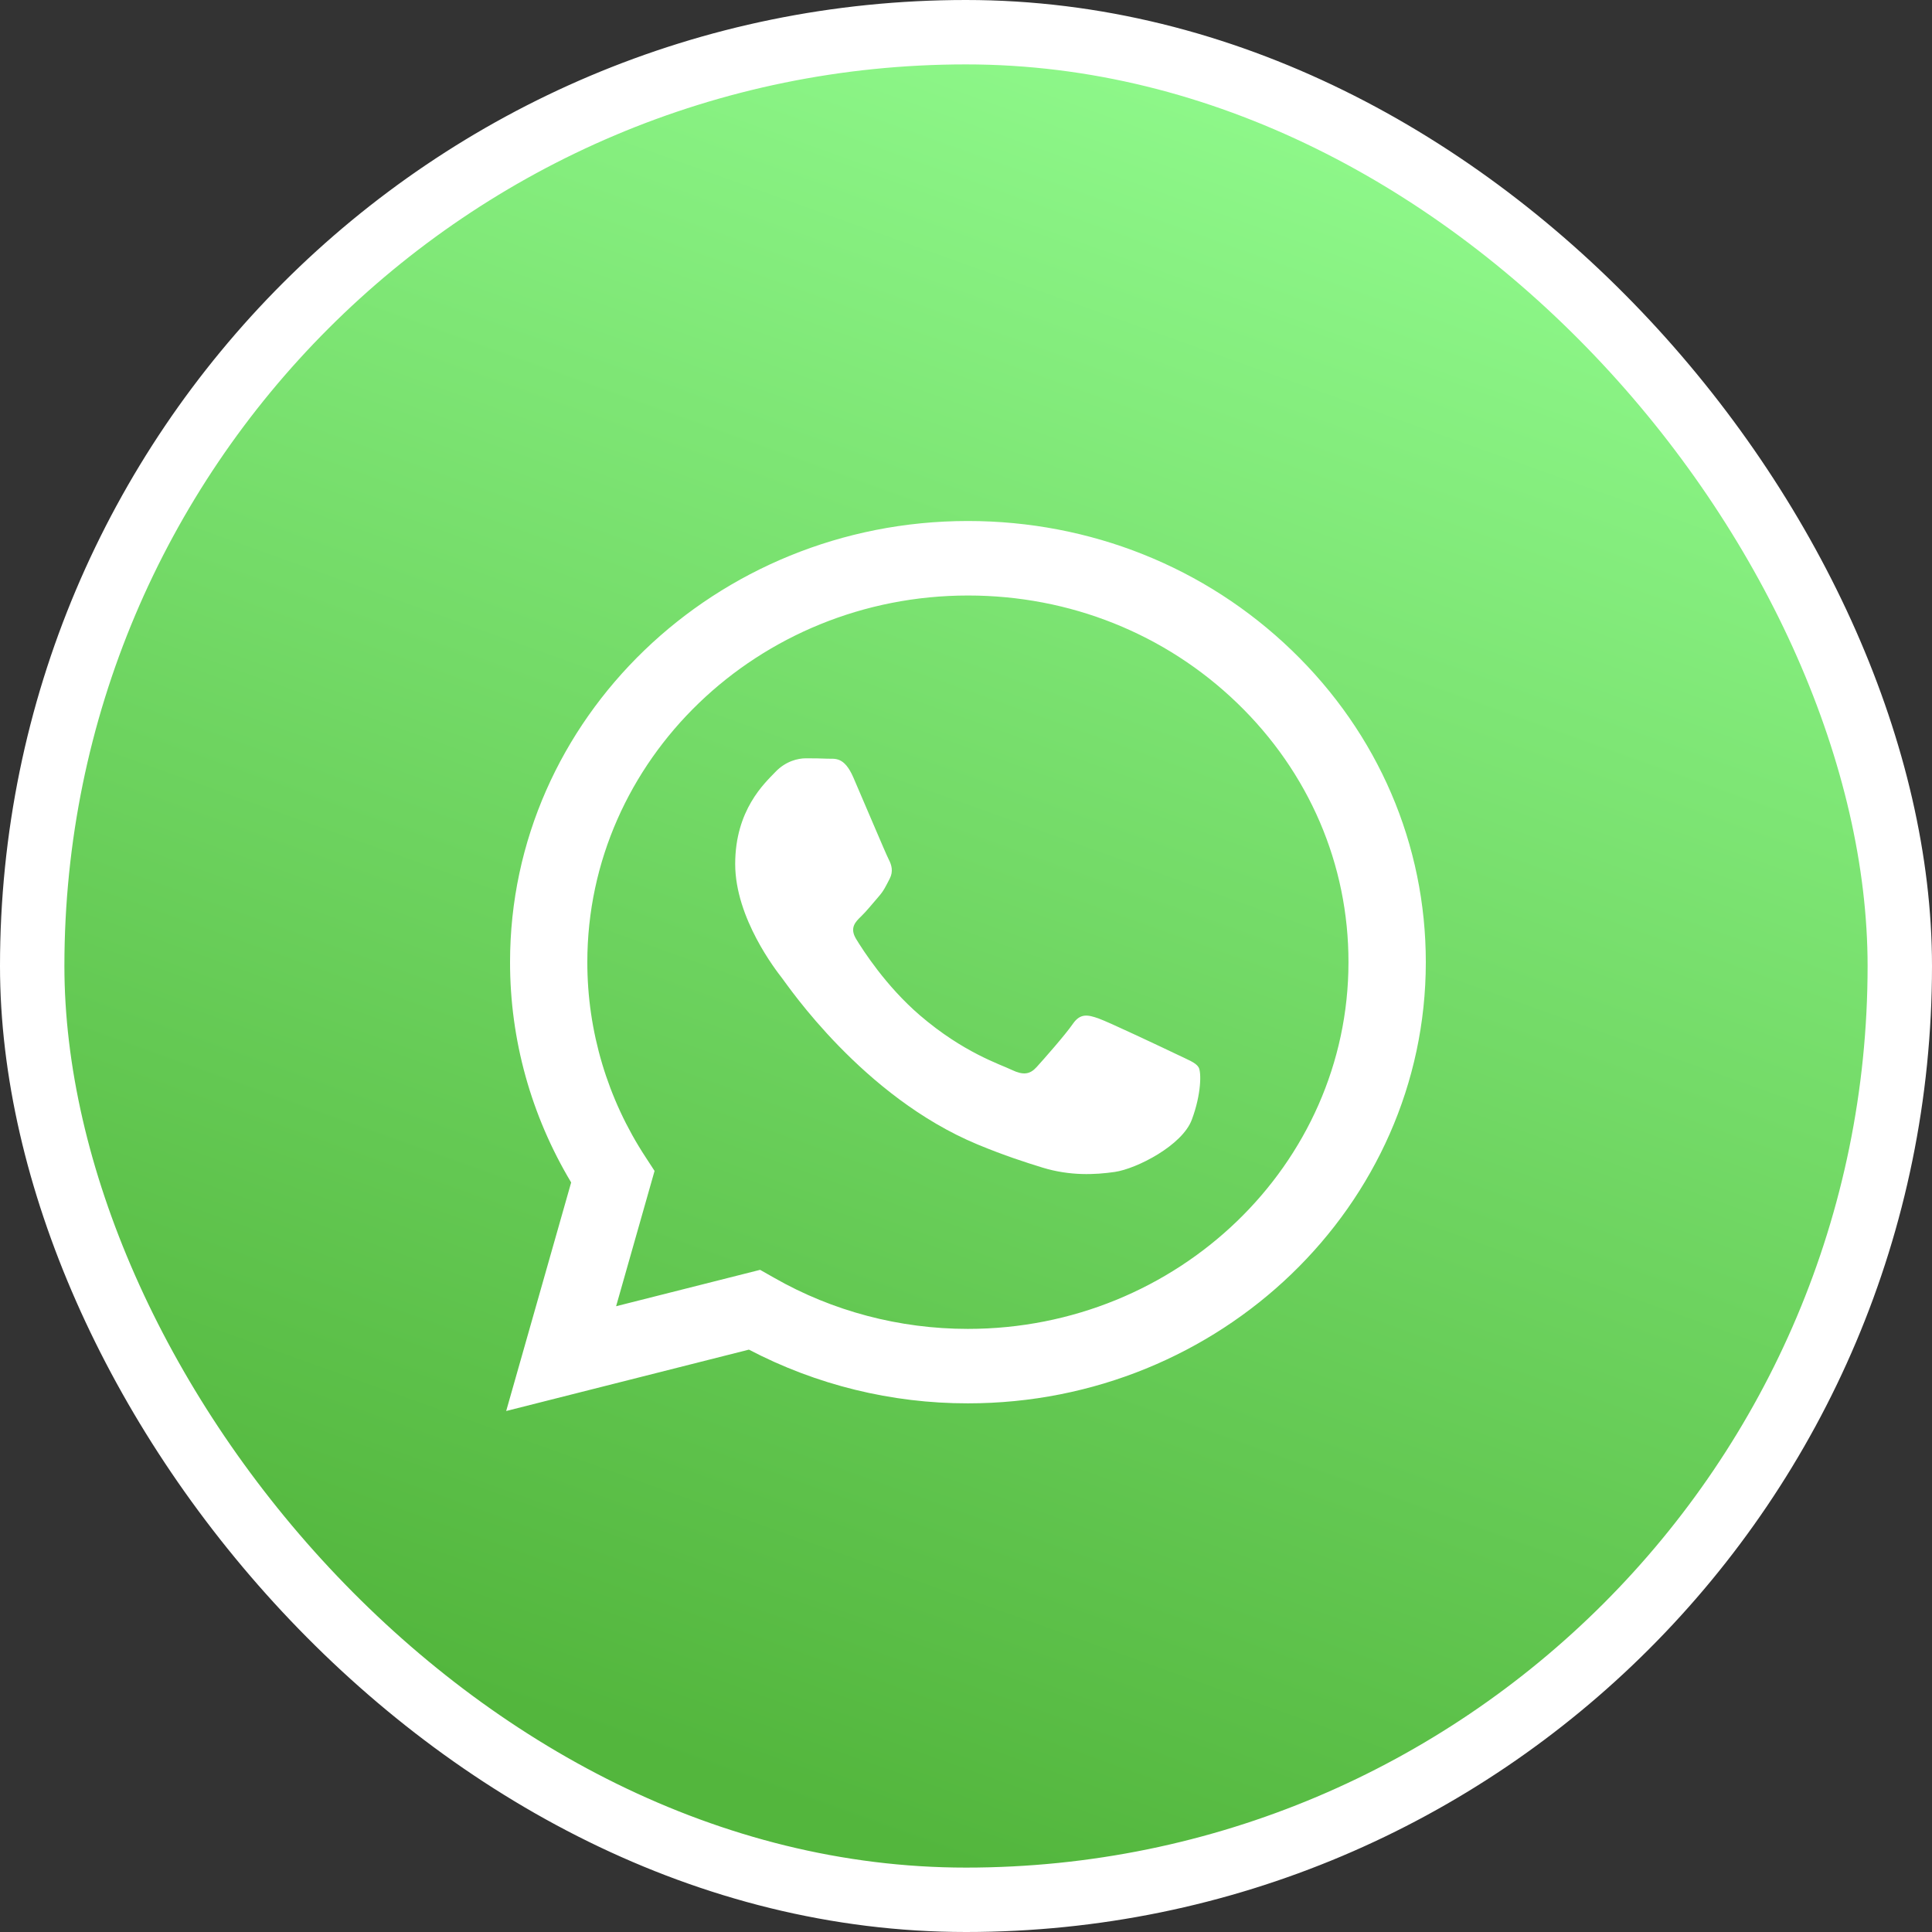 <svg width="30" height="30" viewBox="0 0 30 30" fill="none" xmlns="http://www.w3.org/2000/svg">
<rect x="0" y="0" width="30" height="30" fill="#333333" stroke="none"/>
<rect x="0.5" y="0.5" width="29" height="29" rx="14.5" fill="url(#paint0_linear_8306_438)"/>
<rect x="0.5" y="0.5" width="29" height="29" rx="14.5" stroke="white"/>
<path d="M15.03 8.09C11.111 8.09 7.921 11.162 7.92 14.938C7.919 16.145 8.247 17.323 8.869 18.361L7.86 21.91L11.629 20.957C12.678 21.506 13.844 21.792 15.027 21.791H15.03C18.949 21.791 22.139 18.719 22.14 14.943C22.141 13.115 21.402 11.393 20.059 10.099C18.717 8.805 16.932 8.091 15.03 8.09ZM15.03 20.635H15.028C13.967 20.635 12.927 20.36 12.02 19.841L11.803 19.718L9.567 20.283L10.164 18.182L10.024 17.967C9.434 17.067 9.119 16.014 9.12 14.938C9.121 11.799 11.773 9.247 15.032 9.247C16.61 9.247 18.094 9.84 19.21 10.916C20.326 11.992 20.941 13.422 20.939 14.943C20.938 18.081 18.287 20.635 15.03 20.635H15.03ZM18.271 16.371C18.094 16.286 17.22 15.872 17.057 15.814C16.895 15.758 16.776 15.728 16.658 15.9C16.54 16.071 16.199 16.457 16.096 16.57C15.992 16.685 15.888 16.698 15.71 16.613C15.533 16.527 14.96 16.347 14.282 15.764C13.754 15.31 13.397 14.75 13.293 14.579C13.19 14.408 13.282 14.315 13.371 14.23C13.451 14.154 13.549 14.03 13.637 13.93C13.726 13.83 13.755 13.759 13.815 13.645C13.874 13.531 13.845 13.431 13.8 13.345C13.755 13.259 13.401 12.417 13.252 12.075C13.108 11.741 12.962 11.786 12.852 11.781C12.749 11.776 12.631 11.775 12.512 11.775C12.394 11.775 12.201 11.817 12.038 11.989C11.875 12.16 11.416 12.574 11.416 13.416C11.416 14.258 12.053 15.072 12.142 15.186C12.231 15.3 13.395 17.029 15.177 17.77C15.601 17.946 15.931 18.051 16.19 18.131C16.616 18.261 17.003 18.242 17.309 18.198C17.65 18.149 18.36 17.785 18.507 17.385C18.656 16.986 18.656 16.643 18.611 16.572C18.568 16.5 18.449 16.457 18.271 16.371V16.371Z" fill="white"/>
<defs>
<linearGradient id="paint0_linear_8306_438" x1="24.24" y1="3.24" x2="15" y2="29" gradientUnits="userSpaceOnUse">
<stop stop-color="#8EF88A"/>
<stop offset="1" stop-color="#53B63D"/>
</linearGradient>
</defs>
</svg>
